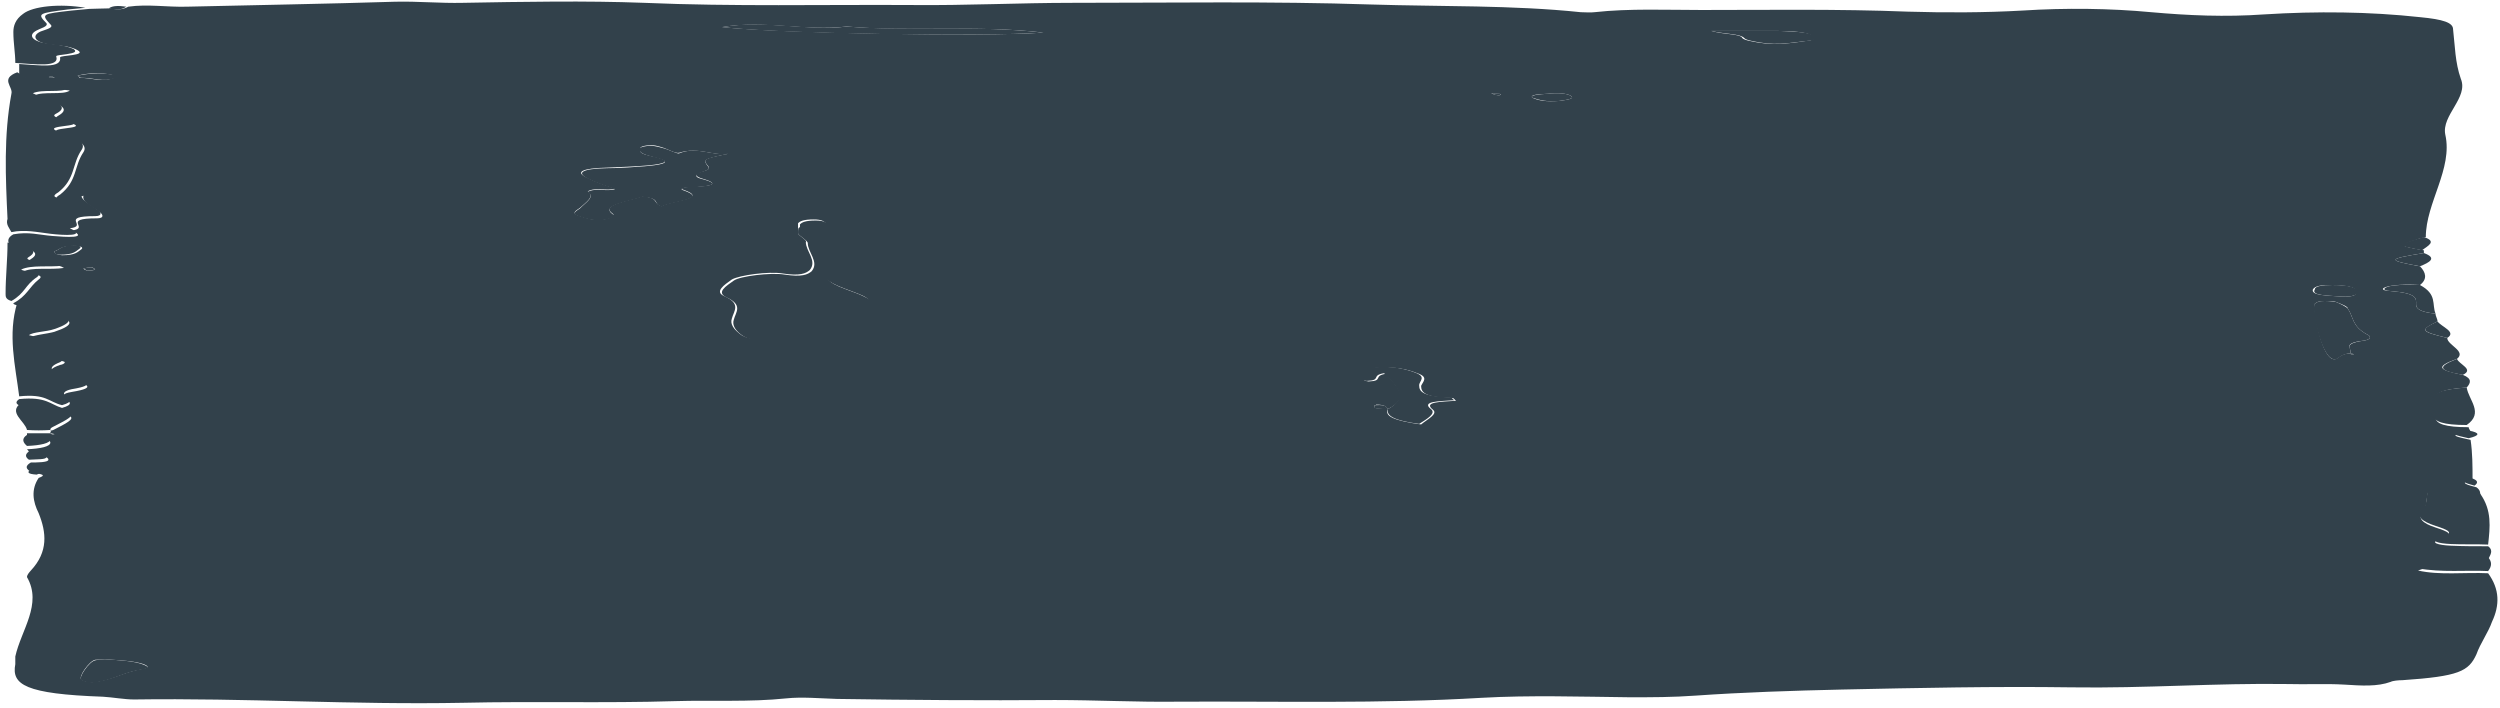 <svg width="424" height="120" viewBox="0 0 424 120" fill="none" xmlns="http://www.w3.org/2000/svg">
<path d="M418.353 65.724C419.013 64.977 419.344 64.229 417.692 63.575C413.399 62.733 413.069 62.172 416.702 60.864C418.353 59.555 415.051 58.527 415.051 57.312C410.427 56.19 410.427 56.003 413.399 54.508C413.399 54.04 413.069 53.666 413.069 53.199C410.427 52.919 409.767 52.358 409.767 51.61C409.767 50.675 410.097 49.74 405.474 49.367C403.493 49.273 403.823 48.712 405.804 48.432C407.125 48.245 408.776 48.245 410.427 48.338C411.748 47.31 411.418 46.188 410.427 45.16C404.813 44.132 404.813 43.945 411.088 42.917C411.088 42.73 411.088 42.636 411.088 42.449C406.795 41.702 406.795 41.608 409.767 40.673C410.097 40.486 410.758 40.393 411.418 40.206C411.418 34.411 416.041 28.615 414.72 22.82C414.06 19.548 418.683 16.557 417.362 13.379C416.372 10.575 416.371 7.771 416.041 4.966C416.041 3.845 414.39 3.284 410.427 2.91C401.841 1.975 392.925 1.882 384.009 2.442C377.404 2.91 371.13 2.629 364.856 2.069C357.921 1.414 350.326 1.321 343.061 1.788C336.456 2.162 329.852 2.162 323.577 1.975C311.689 1.508 300.131 1.695 288.573 1.695C282.629 1.695 276.355 1.414 270.411 2.069C269.75 2.162 268.759 2.069 268.099 2.069C256.541 0.853 244.323 1.134 232.434 0.76C215.593 0.199 198.751 0.48 181.909 0.48C172.993 0.48 163.747 0.947 154.831 0.853C139.64 0.76 124.449 1.134 109.259 0.48C99.352 0.106 88.785 0.293 78.548 0.48C74.585 0.573 70.953 0.199 66.99 0.293C55.102 0.666 43.544 0.853 31.655 1.134C28.353 1.227 25.051 0.666 21.748 1.134C21.088 1.508 20.097 1.788 18.776 1.414C17.456 1.414 16.135 1.508 15.144 1.508C14.153 1.601 13.163 1.695 12.172 1.788C7.219 2.349 6.888 2.349 8.539 4.125C9.2 4.686 7.879 4.966 6.888 5.34C5.237 6.088 5.898 7.303 8.87 7.584C10.851 7.771 12.172 7.957 13.163 8.518C14.814 9.453 10.19 9.36 10.19 9.733C10.521 11.696 6.558 11.042 3.256 10.855C3.256 11.416 3.256 12.07 3.256 12.631C6.888 14.781 6.888 14.781 11.842 15.342C10.851 16.183 7.218 15.435 5.898 16.183C6.558 16.464 7.219 16.837 7.879 17.024C10.521 17.772 11.842 18.52 9.86 19.642C8.539 20.39 11.181 20.576 12.502 21.044C14.483 21.885 7.879 21.605 9.86 22.539C10.191 22.726 10.851 22.913 11.181 23.1C13.823 23.848 14.814 24.783 14.153 25.811C12.502 28.241 13.162 30.672 10.19 33.008C9.53 33.382 8.87 33.943 11.181 34.037C11.842 34.037 12.832 33.569 14.153 33.195C13.823 34.317 15.804 35.065 16.795 35.906C17.456 36.28 17.786 37.028 16.465 37.028C10.191 37.028 15.474 38.71 12.172 39.084C15.144 40.486 11.181 40.206 8.87 40.019C6.558 39.832 4.907 39.271 2.265 39.739C1.274 40.3 1.274 40.86 1.605 41.515C4.907 42.075 7.218 42.73 5.237 43.945C4.577 44.319 5.237 44.506 6.228 44.599C7.879 44.786 9.86 44.786 10.851 45.441C8.539 45.814 5.237 45.254 3.916 46.095C4.907 46.562 7.879 46.469 6.558 47.404C4.907 48.712 4.577 50.208 2.265 51.423C2.265 51.61 2.595 51.703 2.926 51.797C5.237 52.077 5.898 52.731 7.879 53.199C12.832 54.134 12.832 55.068 9.2 56.283C7.879 56.657 5.898 56.751 4.907 57.312C9.86 58.246 6.558 60.209 10.851 61.331C11.181 61.425 10.851 61.798 10.19 61.892C7.218 62.92 8.87 63.668 11.842 64.416C14.483 65.07 16.795 65.724 12.172 66.472C10.521 66.753 10.521 67.126 11.181 67.687C11.842 68.155 12.502 68.622 10.521 69.183C8.539 68.622 7.879 67.22 3.256 67.687C2.595 68.155 2.595 68.529 3.586 68.903C13.823 70.492 13.823 70.492 8.87 73.015C8.539 73.109 8.539 73.296 8.539 73.483C9.2 73.576 9.53 73.67 8.87 73.67C8.87 73.67 8.539 73.576 8.539 73.483C7.218 73.483 5.898 73.483 4.577 73.483C4.577 73.763 4.577 74.044 4.577 74.324C6.228 74.418 8.539 74.324 8.539 75.072C8.539 75.726 6.888 76.1 4.577 76.194C4.907 76.474 4.907 76.754 5.237 77.035C6.888 77.222 8.209 77.409 8.209 77.969C8.209 78.437 6.228 78.437 5.237 78.437C4.246 78.998 4.246 79.558 5.567 80.213C7.219 80.4 7.879 80.587 6.558 81.054C5.237 83.017 5.567 85.073 6.558 87.037C7.879 90.308 8.209 93.58 5.237 96.758C4.907 97.132 4.577 97.506 4.577 97.879C7.219 102.46 3.586 106.853 2.595 111.34C2.595 111.807 2.595 112.274 2.595 112.648C1.935 116.107 4.246 117.696 17.456 118.163C19.107 118.257 21.088 118.631 22.739 118.631C41.562 118.35 59.725 119.565 78.548 119.192C90.436 118.911 102.655 119.285 114.543 118.911C120.817 118.724 127.091 119.098 133.366 118.444C136.008 118.163 138.98 118.444 141.952 118.537C154.17 118.724 166.719 118.818 178.937 118.724C185.872 118.724 192.807 119.098 199.742 119.005C216.914 118.911 234.085 119.378 251.257 118.35C259.513 117.883 268.099 118.163 276.355 118.257C280.317 118.257 283.62 118.257 287.582 117.976C295.508 117.416 304.094 117.135 312.349 116.948C325.228 116.668 338.438 116.387 351.317 116.574C363.865 116.761 375.753 115.826 387.972 116.013C391.274 116.107 394.246 115.92 397.549 116.107C400.521 116.294 403.162 116.481 405.474 115.64C405.804 115.453 406.795 115.359 407.455 115.359C417.032 114.705 418.683 113.864 420.004 110.966C420.664 109.096 421.985 107.32 422.646 105.451C423.967 102.647 423.967 99.936 421.985 97.225C418.023 97.038 413.73 97.599 410.097 96.758C413.399 95.543 417.692 95.262 421.985 94.888C422.316 94.141 422.976 93.393 421.985 92.645C420.004 92.645 417.692 92.645 415.711 92.551C413.4 92.458 412.078 91.991 413.73 91.523C416.702 90.682 415.05 90.121 413.069 89.467C410.758 88.719 410.097 87.878 410.758 86.85C411.748 85.915 411.418 84.793 411.748 83.765C411.748 83.297 412.409 82.924 413.73 82.643C415.051 84.326 415.051 84.326 420.665 84.045C420.665 83.578 420.664 83.111 420.004 82.643C418.683 82.269 416.702 81.895 419.344 81.335C419.344 79.091 419.344 76.848 419.013 74.604C417.032 74.137 414.39 73.763 419.013 73.296C419.013 73.015 418.683 72.735 418.683 72.454C414.72 72.454 413.069 71.894 413.069 70.772C413.069 69.931 413.399 69.183 413.069 68.342C412.409 66.753 414.06 66.005 418.353 65.724ZM398.539 59.929C396.558 60.023 396.558 61.238 395.567 60.864C393.586 60.116 392.265 52.264 392.595 51.516C392.925 51.236 393.256 51.049 394.246 51.049C394.907 51.049 395.897 51.049 396.228 51.236C397.218 51.61 398.209 51.984 398.209 52.358C399.2 53.853 398.869 55.349 401.511 56.751C402.172 57.031 402.172 57.592 400.851 57.779C396.888 58.34 399.2 59.275 398.539 59.929C399.2 60.023 399.53 60.116 398.869 60.116C398.869 60.116 398.539 60.023 398.539 59.929ZM235.406 69.37C239.369 67.407 236.727 65.444 235.076 63.388C232.765 63.761 234.746 64.603 232.104 64.696C230.783 64.509 231.443 64.229 231.443 63.948C231.443 63.294 230.453 62.546 233.755 62.359C236.727 62.172 238.709 62.64 240.36 63.294C242.341 63.948 241.35 64.696 241.02 65.444C241.02 66.566 241.681 67.407 246.304 67.5C246.634 67.5 246.634 67.781 246.964 67.968C244.322 68.155 241.35 68.155 243.001 69.463C243.992 70.211 242.011 71.146 241.02 71.987C236.397 71.333 234.746 70.585 235.406 69.37C234.085 69.276 232.764 69.37 233.095 68.809C233.095 68.716 233.425 68.716 233.425 68.622C235.076 68.622 235.076 69.09 235.406 69.37ZM135.347 39.552C135.347 38.897 135.347 38.617 135.347 38.337C135.347 38.15 135.347 38.056 135.347 37.869C135.677 37.495 136.338 37.215 137.989 37.215C139.31 37.215 139.64 37.495 139.97 37.776C141.622 40.393 140.301 43.01 141.622 45.627C141.622 45.814 141.291 46.095 140.961 46.188C138.98 46.656 139.64 47.123 140.631 47.684C141.952 48.619 144.593 49.367 146.245 50.114C150.538 52.077 140.301 52.451 139.97 54.04C139.97 54.508 138.319 54.788 136.338 54.694C135.677 54.694 135.347 54.601 134.687 54.601C132.375 54.508 131.384 54.881 130.724 55.442C130.394 55.91 130.724 56.377 130.394 56.751C130.394 57.031 130.063 57.312 128.743 57.405C127.091 57.499 126.431 57.218 125.77 56.844C124.449 55.91 123.789 54.975 124.119 54.04C124.449 52.731 125.771 51.516 122.798 50.208C121.147 49.46 122.798 48.338 124.119 47.404C125.44 46.656 130.394 46.001 132.705 46.375C135.677 46.843 136.668 46.375 137.328 45.814C138.649 44.225 136.668 42.636 136.668 41.047C136.998 40.767 135.347 39.926 135.347 39.552ZM123.459 26.091C119.166 26.933 119.166 27.026 120.157 28.241C120.487 28.709 119.826 28.896 118.836 29.176C117.845 29.456 117.845 29.83 118.836 30.204C122.138 31.139 121.147 31.606 116.854 31.7C116.194 31.7 115.203 31.98 115.864 32.167C120.487 33.756 113.552 34.037 112.231 34.971C110.58 34.411 111.901 33.569 108.929 33.289C106.617 34.13 101.664 34.691 103.975 36.28C104.306 36.56 103.645 37.028 102.324 37.215C100.343 37.402 99.682 37.028 98.362 36.654C96.71 36.187 97.701 35.719 98.362 35.252C99.352 34.317 101.003 33.289 99.683 32.448C101.003 31.7 102.985 32.448 104.306 31.98C102.654 31.419 101.003 30.859 99.683 30.204C97.371 29.176 98.692 28.522 102.985 28.428C105.296 28.335 107.608 28.241 109.919 28.054C112.892 27.774 113.882 27.307 111.24 26.652C109.92 26.372 108.599 26.091 108.599 25.624C108.599 25.25 108.268 24.876 109.589 24.689C110.91 24.502 111.571 24.783 112.231 24.97C113.222 25.25 114.543 26.091 115.203 25.904C118.506 24.876 120.817 26.465 123.459 26.091ZM122.468 4.592C129.733 3.377 136.668 5.34 143.603 4.499C154.17 5.434 165.728 4.218 176.956 5.527C167.049 6.275 131.384 5.621 122.468 4.592ZM17.786 111.807C20.428 111.994 22.739 112.088 24.39 112.648C25.051 112.929 25.381 113.209 24.39 113.396C21.088 113.957 19.767 114.985 16.795 115.546C15.474 115.826 14.483 115.64 13.823 115.266C13.163 114.892 15.144 112.088 16.135 111.901C16.795 111.901 17.456 111.807 17.786 111.807ZM290.224 5.247C294.848 5.247 298.15 5.247 301.452 5.247C304.094 5.247 306.736 5.434 307.726 6.275C308.057 6.462 307.396 6.742 307.066 6.836C304.424 7.21 301.452 7.771 298.15 7.21C297.159 7.023 295.838 6.836 295.508 6.462C295.178 5.714 292.536 5.901 290.224 5.247ZM397.218 50.301C394.576 50.114 391.935 50.114 392.265 49.086C392.595 48.525 393.586 48.338 395.237 48.338C397.879 48.338 399.86 48.712 399.53 49.553C399.86 50.021 398.869 50.395 397.218 50.301ZM259.843 16.557C259.513 15.996 261.164 15.996 262.485 15.903C264.136 15.716 265.787 15.809 266.448 16.277C267.108 16.744 265.787 16.931 264.466 17.118C262.155 17.305 260.834 17.024 259.843 16.557ZM13.163 12.818C15.144 12.351 17.125 12.257 19.107 12.725C19.437 12.818 19.437 13.192 19.107 13.286C17.125 13.94 15.474 13.192 13.493 13.192C13.493 13.286 13.493 13.005 13.163 12.818ZM9.2 42.636C10.191 42.356 10.191 41.702 12.502 41.702C13.823 41.702 14.153 41.982 13.823 42.262C13.163 42.73 12.832 43.291 10.521 43.291C9.53 43.197 9.2 42.917 9.2 42.636ZM253.569 16.09C253.239 15.996 253.239 15.903 252.908 15.809C253.239 15.809 253.569 15.716 253.569 15.809C253.899 15.903 254.559 15.903 254.559 15.996C254.559 16.183 254.229 16.183 253.569 16.09ZM14.153 45.534C14.483 45.441 15.144 45.347 15.474 45.347C15.804 45.347 16.135 45.627 16.135 45.721C16.135 45.814 15.144 45.908 14.814 45.908C14.483 45.814 14.153 45.627 14.153 45.534ZM9.2 13.098C9.2 13.192 9.2 13.192 9.2 13.192C9.2 13.192 8.87 13.286 8.539 13.192C8.209 13.098 8.209 13.005 8.539 13.005C8.87 13.005 8.87 13.005 9.2 13.098Z" fill="#32414B"/>
<path d="M1.935 39.366C4.247 38.899 6.228 39.366 8.539 39.647C10.851 39.927 14.814 40.114 11.842 38.712C15.144 38.338 9.861 36.656 16.135 36.656C17.456 36.656 17.125 35.908 16.465 35.534C15.474 34.693 13.493 33.945 13.823 32.823C12.502 33.197 11.512 33.758 10.851 33.664C8.54 33.571 9.2 33.01 9.86 32.636C12.832 30.299 12.172 27.869 13.823 25.439C14.484 24.504 13.823 23.476 10.851 22.728C10.191 22.541 9.861 22.354 9.53 22.167C7.549 21.232 14.153 21.513 12.172 20.672C11.181 20.204 8.209 19.924 9.53 19.269C11.512 18.241 10.191 17.4 7.549 16.652C6.558 16.372 6.228 16.091 5.568 15.811C7.219 15.063 10.521 15.811 11.512 14.97C6.558 14.409 6.558 14.409 2.926 12.259C-0.046 13.38 2.265 14.689 1.935 15.904C0.614 23.008 0.944 30.112 1.275 37.123C0.944 38.058 1.605 38.712 1.935 39.366Z" fill="#32414B"/>
<path d="M3.256 67.219C7.879 66.751 8.209 68.153 10.521 68.714C12.502 68.153 11.842 67.686 11.181 67.219C10.521 66.751 10.851 66.284 12.172 66.004C16.795 65.256 14.153 64.601 11.842 63.947C8.87 63.199 7.549 62.452 10.191 61.423C10.521 61.236 10.851 60.862 10.851 60.862C6.888 59.741 9.86 57.871 4.907 56.843C5.567 56.282 7.879 56.282 9.2 55.815C12.832 54.6 12.502 53.572 7.879 52.73C5.898 52.356 5.237 51.608 2.926 51.328C1.274 56.75 2.595 61.984 3.256 67.219Z" fill="#32414B"/>
<path d="M420.664 83.763C415.05 84.044 415.05 84.044 413.729 82.361C412.078 82.642 411.748 83.016 411.748 83.483C411.417 84.511 411.748 85.539 410.757 86.568C409.766 87.596 410.757 88.437 413.068 89.185C415.05 89.839 416.701 90.4 413.729 91.241C412.078 91.709 413.399 92.176 415.71 92.27C417.692 92.363 420.003 92.27 421.985 92.363C422.315 89.372 422.645 86.568 420.664 83.763Z" fill="#32414B"/>
<path d="M2.596 10.67C5.898 10.857 10.191 11.511 9.531 9.548C9.531 9.175 13.824 9.268 12.503 8.333C11.512 7.866 10.191 7.585 8.21 7.399C5.568 7.118 4.578 5.996 6.229 5.155C6.889 4.781 8.21 4.501 7.88 3.94C6.229 2.257 6.559 2.257 11.512 1.603C12.503 1.51 13.494 1.416 14.484 1.323C10.191 0.575 5.568 1.042 3.917 2.351C2.596 3.286 2.266 4.407 2.266 5.436C2.266 7.305 2.596 8.988 2.596 10.67Z" fill="#32414B"/>
<path d="M1.937 51.047C4.249 49.738 4.249 48.336 6.231 47.028C7.551 46.093 4.249 46.186 3.589 45.719C5.24 44.878 8.542 45.345 10.523 45.065C9.533 44.504 7.551 44.41 5.9 44.223C4.909 44.13 4.249 43.943 4.91 43.569C6.891 42.354 4.579 41.7 1.277 41.139C1.277 44.036 0.947 46.934 0.947 49.832C0.947 50.299 0.947 50.767 1.937 51.047Z" fill="#32414B"/>
<path d="M418.353 65.725C414.06 66.005 412.408 66.659 412.739 67.968C413.069 68.809 412.739 69.557 412.739 70.398C412.739 71.52 414.39 72.081 418.353 72.081C421.325 70.024 418.683 67.874 418.353 65.725Z" fill="#32414B"/>
<path d="M8.541 72.922C8.541 72.735 8.541 72.642 8.871 72.455C13.825 69.931 13.824 69.931 3.587 68.342C1.276 69.931 4.248 71.426 4.578 72.922C5.899 73.016 7.22 73.016 8.541 72.922Z" fill="#32414B"/>
<path d="M421.985 94.516C417.692 94.889 413.399 95.17 410.097 96.385C414.06 97.133 418.353 96.665 421.985 96.853C422.646 96.011 422.646 95.263 421.985 94.516Z" fill="#32414B"/>
<path d="M410.429 48.339C408.777 48.339 407.457 48.245 405.805 48.432C404.154 48.713 403.824 49.273 405.475 49.367C410.098 49.741 409.768 50.676 409.768 51.61C409.768 52.358 410.428 52.919 413.07 53.199C412.41 51.61 413.401 49.928 410.429 48.339Z" fill="#32414B"/>
<path d="M411.089 42.916C404.815 43.944 404.815 44.131 410.428 45.159C412.08 44.505 413.401 43.757 411.089 42.916Z" fill="#32414B"/>
<path d="M416.705 60.864C413.403 62.173 413.402 62.827 417.695 63.575C419.677 62.64 417.035 61.799 416.705 60.864Z" fill="#32414B"/>
<path d="M413.4 54.508C410.428 55.91 410.428 56.19 415.052 57.312C416.703 56.284 414.061 55.443 413.4 54.508Z" fill="#32414B"/>
<path d="M411.089 40.206C410.429 40.393 410.098 40.486 409.438 40.673C406.466 41.608 406.466 41.608 410.759 42.449C411.75 41.702 413.401 40.954 411.089 40.206Z" fill="#32414B"/>
<path d="M4.576 75.631C6.888 75.538 8.539 75.164 8.539 74.51C8.539 73.762 6.558 73.855 4.576 73.762C3.586 74.416 3.916 75.07 4.576 75.631Z" fill="#32414B"/>
<path d="M4.907 77.969C6.228 77.876 7.879 77.969 7.879 77.502C7.879 76.941 6.558 76.754 4.907 76.567C4.246 77.035 4.246 77.502 4.907 77.969Z" fill="#32414B"/>
<path d="M418.682 73.018C414.389 73.485 416.701 73.859 418.682 74.326C420.663 73.859 420.663 73.391 418.682 73.018Z" fill="#32414B"/>
<path d="M419.015 81.054C416.704 81.615 418.355 81.988 419.675 82.362C420.336 81.895 420.336 81.428 419.015 81.054Z" fill="#32414B"/>
<path d="M6.228 80.493C7.549 80.026 6.558 79.839 5.237 79.652C4.577 80.026 4.577 80.399 6.228 80.493Z" fill="#32414B"/>
<path d="M18.446 1.414C19.767 1.788 20.758 1.601 21.418 1.134C20.097 0.947 19.106 0.947 18.446 1.414Z" fill="#32414B"/>
<path d="M135.347 39.553C135.347 39.927 136.998 40.768 136.998 41.236C136.998 42.825 138.98 44.414 137.659 46.003C136.998 46.564 136.008 47.031 133.036 46.564C130.724 46.19 125.44 46.844 124.45 47.592C123.129 48.527 121.478 49.555 123.129 50.396C126.101 51.705 124.78 52.92 124.45 54.229C124.119 55.163 124.78 56.192 126.101 57.033C126.761 57.407 127.422 57.687 129.073 57.594C130.394 57.5 130.724 57.22 130.724 56.939C131.054 56.472 130.724 56.005 131.054 55.631C131.384 55.07 132.375 54.696 135.017 54.789C135.677 54.789 136.008 54.883 136.668 54.883C138.65 54.976 139.97 54.602 140.301 54.229C140.631 52.64 150.868 52.359 146.575 50.303C144.924 49.462 142.282 48.807 140.961 47.872C140.301 47.218 139.31 46.844 141.291 46.377C141.952 46.283 142.282 46.003 141.952 45.816C140.961 43.199 141.952 40.581 140.301 37.964C139.97 37.684 139.64 37.403 138.319 37.403C136.668 37.403 136.008 37.684 135.677 38.058C135.677 38.245 135.677 38.338 135.677 38.525C135.347 38.618 135.347 38.899 135.347 39.553Z" fill="#32414B"/>
<path d="M123.461 26.093C120.489 26.373 118.177 24.784 115.205 26C114.875 26.186 113.554 25.345 112.233 25.065C111.573 24.878 110.582 24.597 109.591 24.784C108.27 24.971 108.27 25.345 108.601 25.719C108.931 26.186 110.252 26.467 111.242 26.747C113.884 27.402 112.894 27.869 109.921 28.149C107.61 28.336 105.298 28.523 102.987 28.523C98.694 28.617 97.703 29.271 99.684 30.299C101.005 30.954 102.656 31.514 104.308 32.075C102.987 32.543 101.005 31.795 99.684 32.543C101.005 33.384 99.354 34.319 98.364 35.347C97.703 35.814 96.712 36.282 98.364 36.749C99.354 37.029 100.345 37.497 102.326 37.31C103.647 37.123 104.638 36.656 103.977 36.375C101.666 34.786 106.619 34.225 108.931 33.384C112.233 33.664 110.582 34.506 112.233 35.066C113.554 34.132 120.489 33.851 115.866 32.262C115.205 32.075 115.866 31.795 116.856 31.795C121.149 31.608 122.14 31.14 118.838 30.299C117.847 30.019 117.847 29.645 118.838 29.271C119.498 28.991 120.489 28.804 120.159 28.336C119.168 27.028 119.168 27.028 123.461 26.093Z" fill="#32414B"/>
<path d="M235.405 69.368C235.075 70.49 236.396 71.331 240.689 71.892C242.01 71.051 243.661 70.116 242.67 69.368C241.019 68.06 243.991 68.06 246.633 67.873C246.303 67.686 246.303 67.405 245.972 67.405C241.349 67.218 240.689 66.471 240.689 65.349C240.689 64.601 242.01 63.947 240.028 63.199C238.377 62.545 236.066 62.077 233.424 62.264C230.121 62.451 231.112 63.199 231.112 63.853C231.112 64.134 230.452 64.414 231.773 64.601C234.414 64.508 232.433 63.666 234.744 63.292C236.726 65.442 239.037 67.405 235.405 69.368Z" fill="#32414B"/>
<path d="M398.539 59.927C399.2 59.179 396.888 58.244 400.851 57.777C402.172 57.59 402.172 57.029 401.511 56.749C398.87 55.347 399.2 53.851 398.209 52.355C397.879 51.982 396.888 51.514 396.228 51.234C395.898 51.14 394.907 51.047 394.247 51.047C393.256 51.047 392.926 51.234 392.595 51.514C391.935 52.262 393.586 60.114 395.567 60.862C396.558 61.329 396.558 60.114 398.539 59.927Z" fill="#32414B"/>
<path d="M122.469 4.594C131.386 5.716 166.72 6.277 176.957 5.529C165.729 4.22 154.171 5.342 143.604 4.501C136.999 5.342 129.734 3.285 122.469 4.594Z" fill="#32414B"/>
<path d="M17.786 111.807C17.456 111.807 16.465 111.9 16.135 111.994C15.144 112.181 13.163 114.985 13.823 115.359C14.483 115.733 15.474 115.92 16.795 115.639C19.767 115.078 21.088 113.957 24.39 113.489C25.381 113.302 25.051 113.022 24.39 112.741C22.739 112.087 20.428 111.994 17.786 111.807Z" fill="#32414B"/>
<path d="M290.222 5.247C292.534 5.808 295.176 5.714 295.836 6.462C296.166 6.836 297.487 7.023 298.478 7.21C301.78 7.771 304.422 7.117 307.394 6.836C307.724 6.743 308.385 6.462 308.055 6.275C307.064 5.434 304.422 5.341 301.78 5.247C297.818 5.247 294.515 5.247 290.222 5.247Z" fill="#32414B"/>
<path d="M397.218 50.3C398.869 50.393 399.859 50.019 399.859 49.552C399.859 48.711 398.208 48.337 395.566 48.337C393.915 48.337 392.595 48.524 392.595 49.085C391.934 50.113 394.576 50.113 397.218 50.3Z" fill="#32414B"/>
<path d="M259.845 16.556C261.166 17.023 262.486 17.304 264.468 17.117C265.789 16.93 267.11 16.743 266.449 16.276C265.789 15.808 264.138 15.715 262.487 15.902C261.166 15.995 259.515 16.089 259.845 16.556Z" fill="#32414B"/>
<path d="M13.162 12.819C13.492 13.006 13.492 13.193 13.822 13.193C15.803 13.193 17.455 13.941 19.436 13.286C19.766 13.193 19.766 12.819 19.436 12.726C17.124 12.258 15.143 12.445 13.162 12.819Z" fill="#32414B"/>
<path d="M9.199 42.637C9.199 43.011 9.529 43.197 10.189 43.197C12.501 43.197 12.831 42.637 13.492 42.169C13.822 41.889 13.822 41.608 12.171 41.608C10.189 41.702 10.189 42.356 9.199 42.637Z" fill="#32414B"/>
<path d="M253.572 16.089C254.232 16.182 254.562 16.089 254.562 15.996C254.562 15.903 253.902 15.81 253.572 15.81C253.242 15.81 253.242 15.81 252.911 15.81C253.242 15.903 253.242 15.996 253.572 16.089Z" fill="#32414B"/>
<path d="M14.155 45.532C14.486 45.626 14.486 45.813 14.816 45.906C15.146 45.906 15.806 45.813 16.137 45.719C16.137 45.626 15.806 45.439 15.476 45.346C15.146 45.346 14.486 45.439 14.155 45.532Z" fill="#32414B"/>
<path d="M235.406 69.369C235.076 68.996 235.076 68.622 233.425 68.716C233.095 68.716 233.095 68.809 233.095 68.903C232.764 69.369 234.085 69.369 235.406 69.369Z" fill="#32414B"/>
<path d="M9.199 13.099C8.869 13.099 8.869 13.006 8.539 13.006C7.878 13.006 7.878 13.099 8.539 13.192C8.539 13.192 8.869 13.192 9.199 13.192V13.099Z" fill="#32414B"/>
<path d="M398.535 59.928C398.535 60.021 398.866 60.114 398.866 60.114C399.528 60.114 399.197 60.021 398.535 59.928Z" fill="#32414B"/>
<path d="M8.538 73.014C8.538 73.107 8.868 73.2 8.868 73.2C9.528 73.107 9.528 73.014 8.538 73.014Z" fill="#32414B"/>
</svg>
